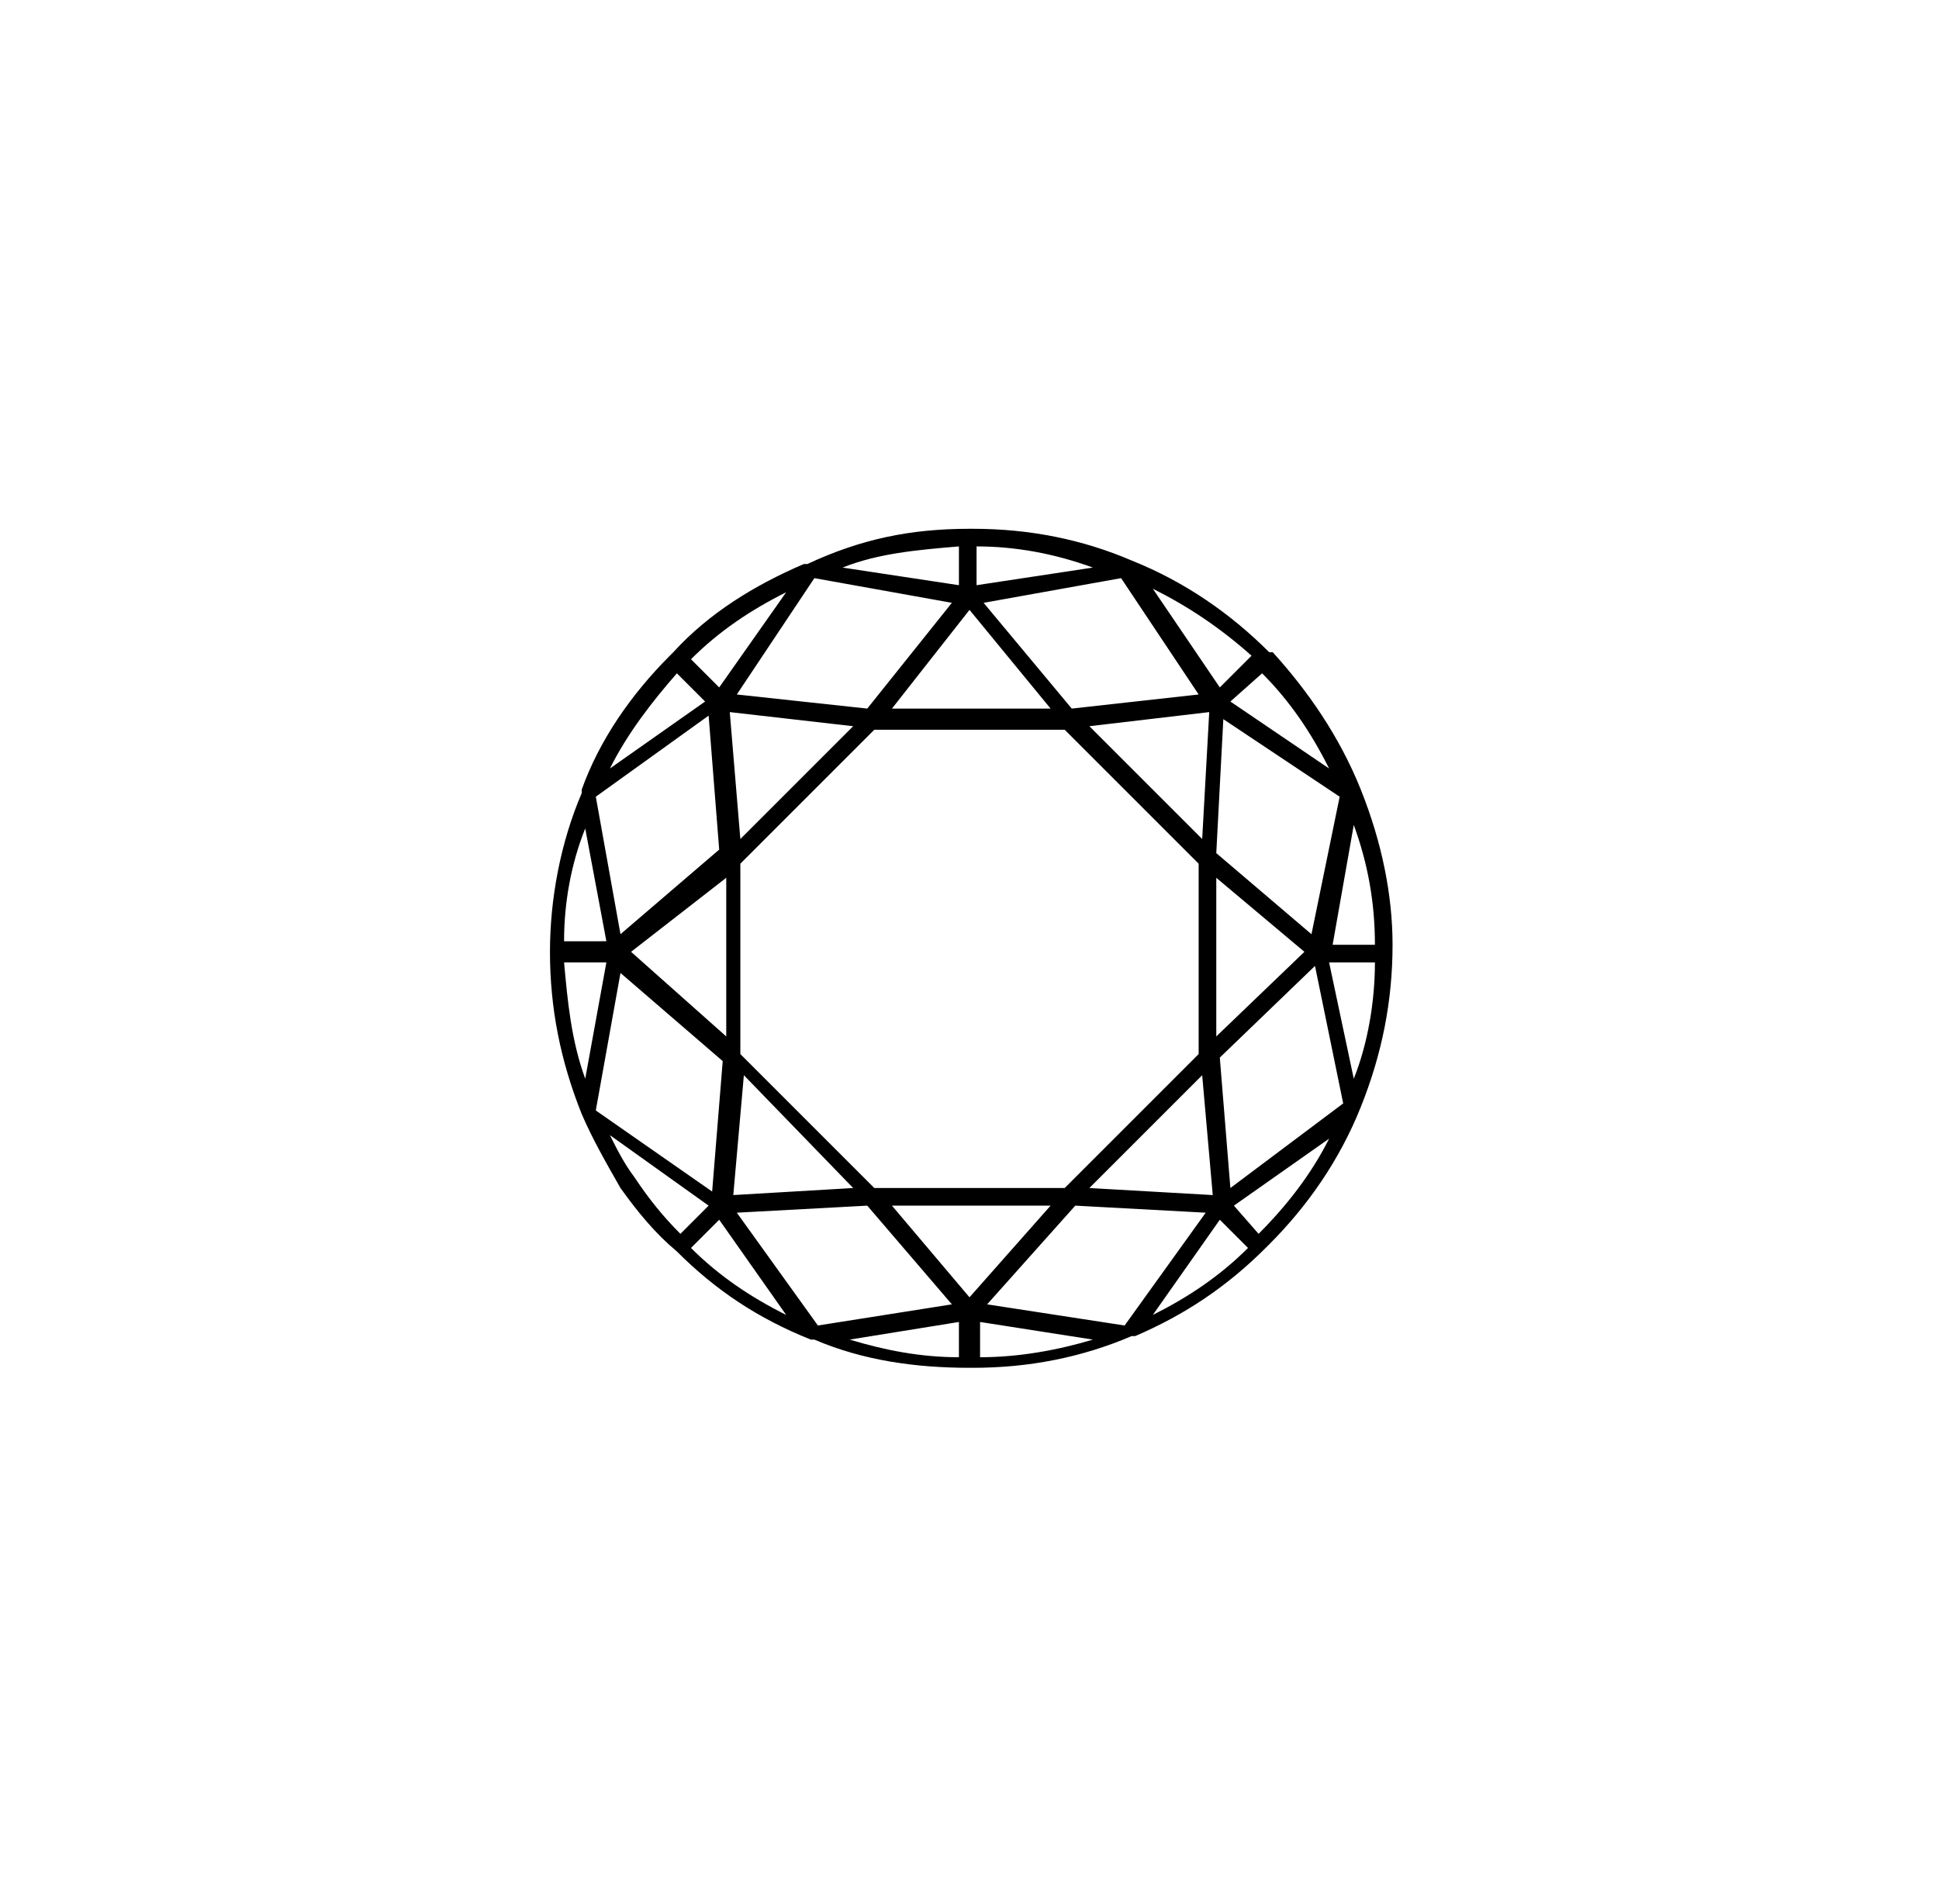 <svg fill="currentColor" viewBox="0 0 55 54" style="enable-background:new 0 0 55 54" height="54" width="55" xml:space="preserve" xmlns="http://www.w3.org/2000/svg"><path d="M38.6 22.4c-.6-1.5-1.5-2.8-2.5-3.9H36c-1.1-1.1-2.4-2-3.9-2.6-1.4-.6-2.9-.9-4.5-.9h-.1c-1.7 0-3.1.3-4.6 1h-.1c-1.4.6-2.7 1.4-3.7 2.5l-.1.1c-1.1 1.1-2 2.4-2.5 3.8v.1c-.6 1.4-.9 3-.9 4.5 0 1.6.3 3.1.9 4.6.3.7.7 1.4 1.1 2.1.5.7 1 1.3 1.6 1.8 1.1 1.1 2.3 1.9 3.8 2.5h.1c1.4.6 2.9.8 4.4.8h.1c1.6 0 3.1-.3 4.5-.9h.1c1.4-.6 2.6-1.4 3.7-2.5l.1-.1c1.1-1.1 2-2.4 2.6-3.9.6-1.5.9-3 .9-4.6 0-1.4-.3-2.9-.9-4.4zm.4 4.9c0 1.1-.2 2.3-.6 3.3l-.7-3.3H39zm-1.2-.5.6-3.4c.4 1.1.6 2.2.6 3.4h-1.2zM31 38c-1 .3-2.1.5-3.2.5v-1l3.2.5zm-10.6-3.4 1.9 2.7c-1-.5-1.9-1.1-2.7-1.9l.8-.8zm-3.2-7.3-.6 3.3c-.4-1.1-.5-2.2-.6-3.3h1.2zm6.7-11.2c1-.4 2.1-.5 3.3-.6v1.1l-3.3-.5zm3.8.5v-1.1c1.1 0 2.2.2 3.3.6l-3.3.5zm-7.2 13.5-.3 3.7-3.3-2.3.7-3.9 2.9 2.5zm-2.9-3.6-.7-3.9 3.2-2.3.3 3.8-2.8 2.4zm12.8-6.4-2.5-3 3.9-.7 2.2 3.3-3.6.4zm4.1 9.3v-4.5L37 27l-2.5 2.4zm-3.6-8.8 3.4-.4-.2 3.6-3.2-3.2zm3.1 9.3-3.8 3.8h-5.4L21 29.9v-5.4l3.8-3.8h5.4l3.8 3.8v5.4zm-13-6.1-.3-3.6 3.5.4-3.2 3.2zM17.9 27l2.7-2.1v4.5L17.9 27zm6.3 6.7-3.4.2.3-3.4 3.1 3.2zm9.9-3.2.3 3.4-3.5-.2 3.2-3.2zm.8 3.2-.3-3.7 2.7-2.6.8 3.9-3.2 2.4zm-.4-9.5.2-3.8 3.3 2.2-.8 3.9-2.7-2.3zm.1-4.7-1.9-2.8c1 .5 1.9 1.1 2.8 1.9l-.9.9zm-9.3.6 2.2-2.8 2.3 2.8h-4.5zm-4.4-.4 2.2-3.3 3.9.7-2.4 3-3.7-.4zm-1.3-1c.8-.8 1.7-1.4 2.7-1.9l-1.9 2.7-.8-.8zm5 15.5L27 37l-3.8.6-2.3-3.2 3.7-.2zM28 37l2.5-2.8 3.7.2-2.3 3.2L28 37zm7.4-1.6c-.8.8-1.7 1.4-2.7 1.9l1.9-2.7.8.8zm-.5-15.5.9-.8c.8.8 1.4 1.7 1.9 2.7l-2.8-1.9zm-17.6 1.9c.5-1 1.2-1.9 1.9-2.7l.8.8-2.7 1.9zm-.1 4.9H16c0-1.1.2-2.2.6-3.2l.6 3.2zm2.9 7.5-.8.8c-.5-.5-.9-1-1.3-1.6-.3-.4-.5-.8-.7-1.2l2.8 2zm7.1 4.3c-1.1 0-2.1-.2-3.1-.5l3.1-.5v1zm2.6-4.3-2.3 2.6-2.2-2.6h4.5zm7.9-1.9c-.5 1-1.2 1.9-2 2.7l-.7-.8 2.7-1.9z"></path></svg>